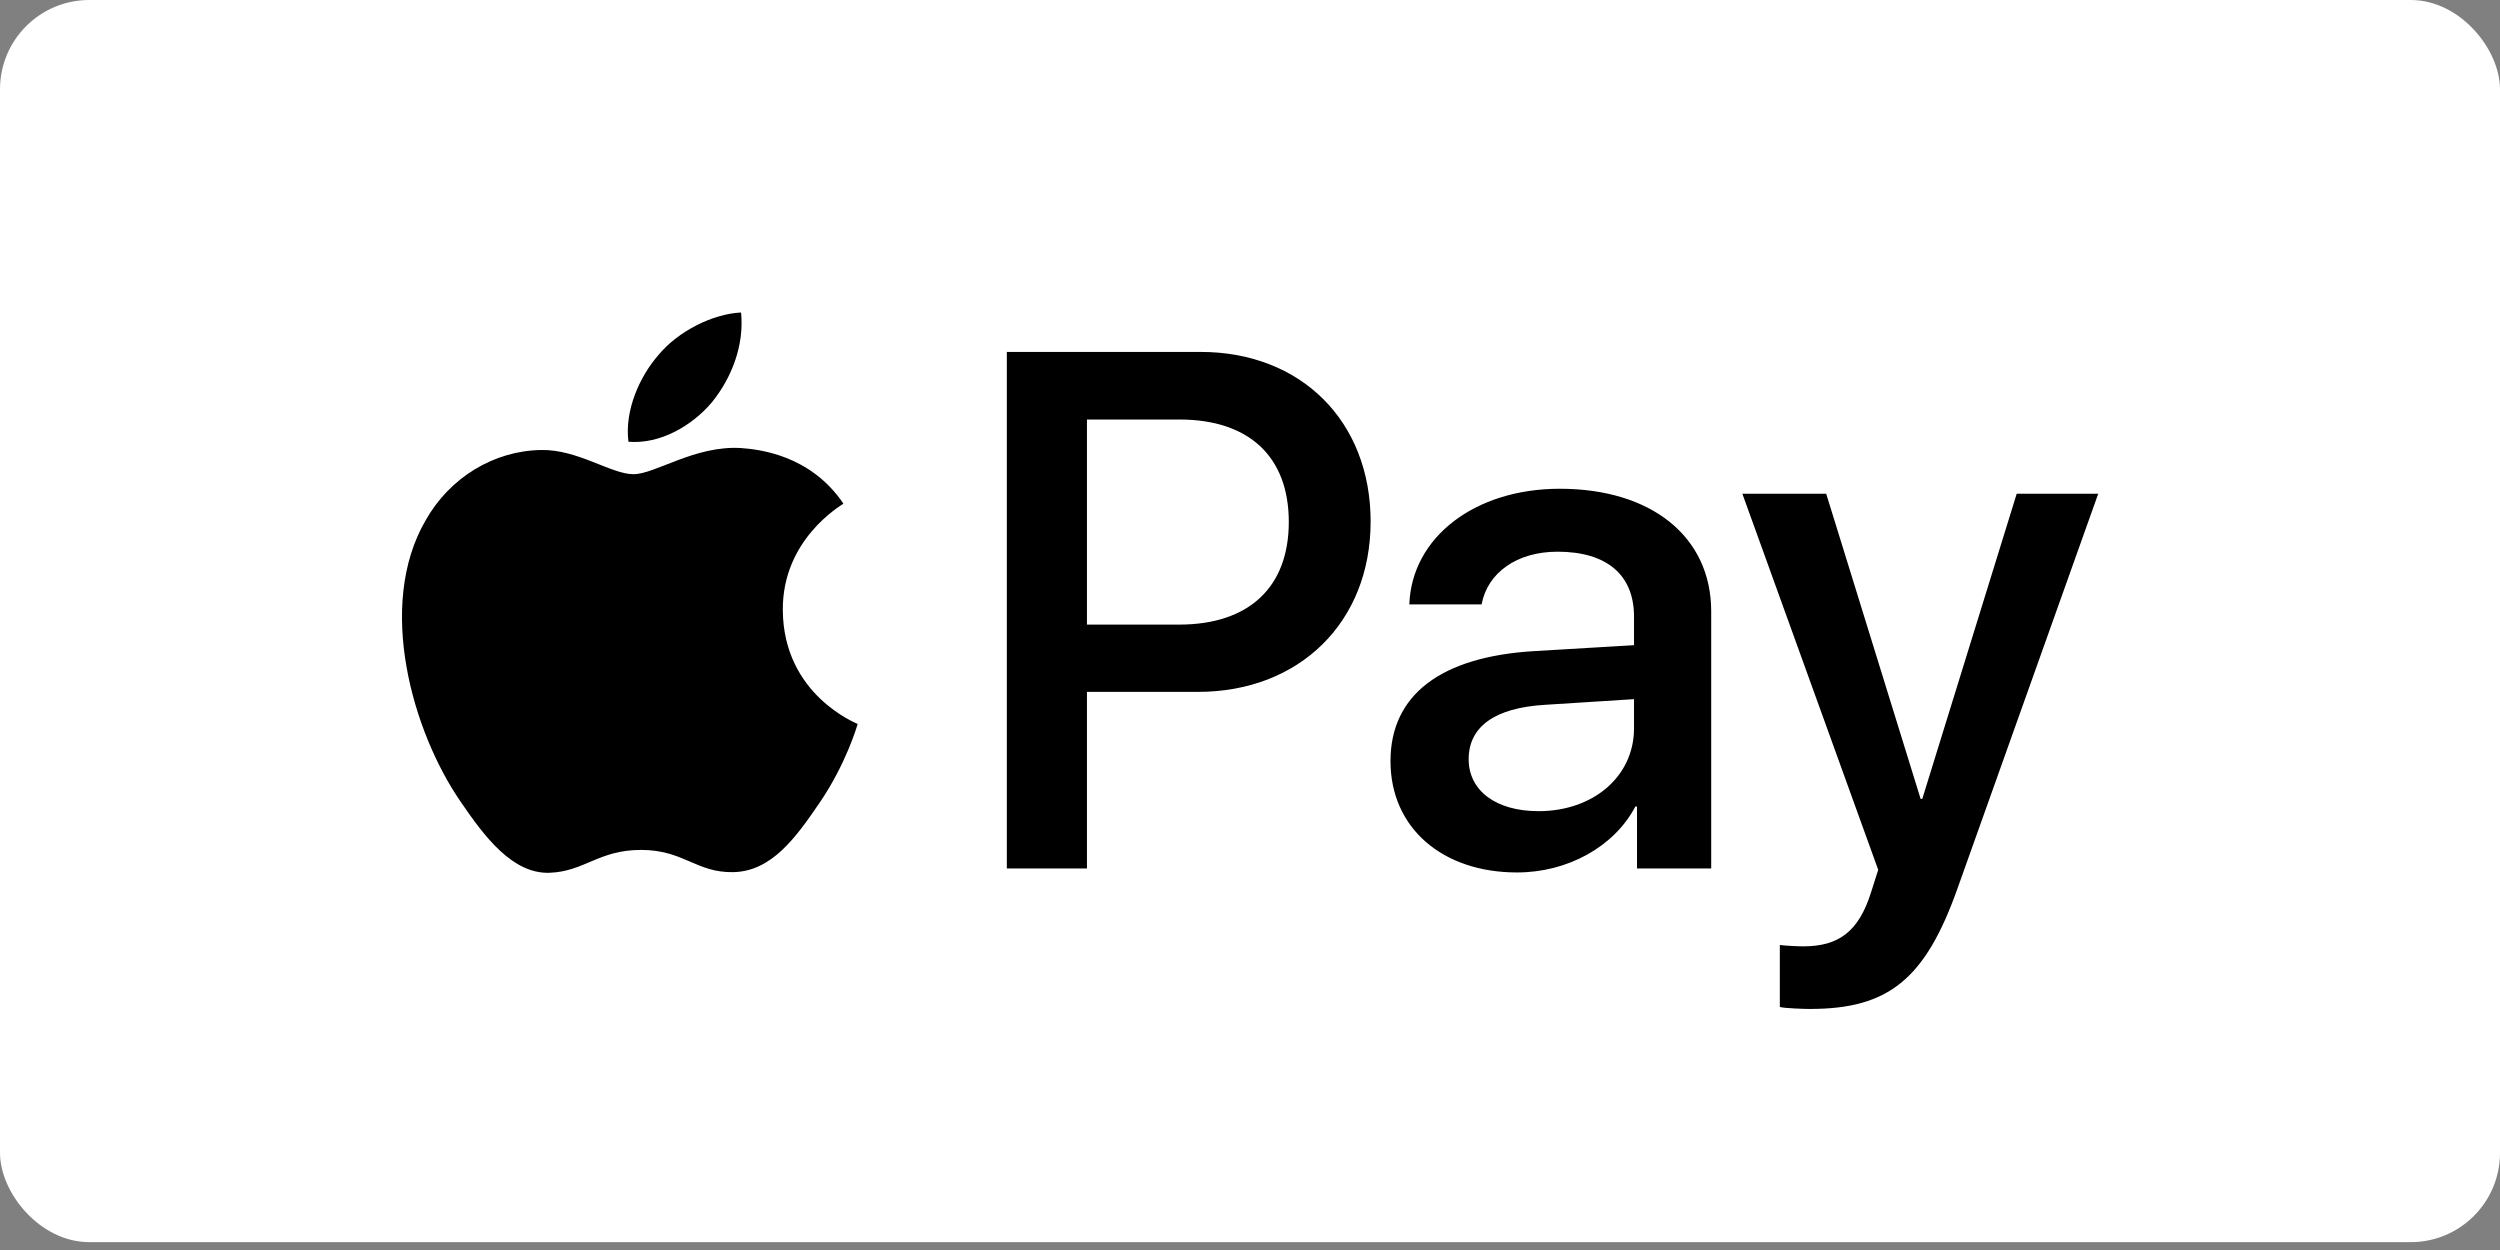 <svg height="28" width="56" xmlns="http://www.w3.org/2000/svg"><rect width="100%" height="100%" fill="#808080" stroke="none"/><g fill="none"><rect fill="#fff" height="27.824" rx="2" width="56"/><path d="m15.947 9.011c-.445.527-1.158.943-1.87.884-.09-.713.26-1.47.668-1.938.445-.541 1.224-.927 1.855-.957.074.742-.215 1.47-.653 2.011m.646 1.025c-1.032-.06-1.915.586-2.405.586-.497 0-1.247-.557-2.063-.542-1.062.015-2.049.616-2.59 1.574-1.114 1.914-.29 4.75.786 6.308.527.772 1.158 1.618 1.99 1.588.786-.03 1.098-.512 2.048-.512.957 0 1.232.512 2.063.498.86-.015 1.403-.772 1.93-1.544.6-.876.846-1.73.86-1.774-.014-.015-1.662-.646-1.677-2.546-.015-1.588 1.299-2.345 1.358-2.39-.742-1.098-1.9-1.217-2.3-1.246m5.96-2.153v11.57h1.795v-3.955h2.487c2.27 0 3.867-1.559 3.867-3.815s-1.566-3.8-3.808-3.8h-4.342zm1.795 1.514h2.071c1.559 0 2.45.832 2.45 2.294s-.891 2.3-2.457 2.3h-2.064zm9.634 10.146c1.128 0 2.175-.572 2.65-1.477h.037v1.388h1.662v-5.76c0-1.67-1.336-2.746-3.392-2.746-1.907 0-3.317 1.091-3.37 2.59h1.619c.133-.712.794-1.18 1.7-1.18 1.098 0 1.714.513 1.714 1.455v.639l-2.241.133c-2.086.126-3.214.98-3.214 2.464 0 1.5 1.165 2.494 2.835 2.494zm.482-1.373c-.957 0-1.566-.46-1.566-1.165 0-.728.587-1.15 1.707-1.217l1.997-.127v.653c0 1.084-.92 1.856-2.138 1.856zm6.086 4.43c1.752 0 2.576-.667 3.296-2.693l3.154-8.847h-1.826l-2.115 6.835h-.037l-2.115-6.835h-1.878l3.043 8.424-.163.512c-.275.868-.72 1.202-1.514 1.202-.141 0-.416-.015-.527-.03v1.388c.103.03.549.045.682.045z" fill="#000"/></g></svg>